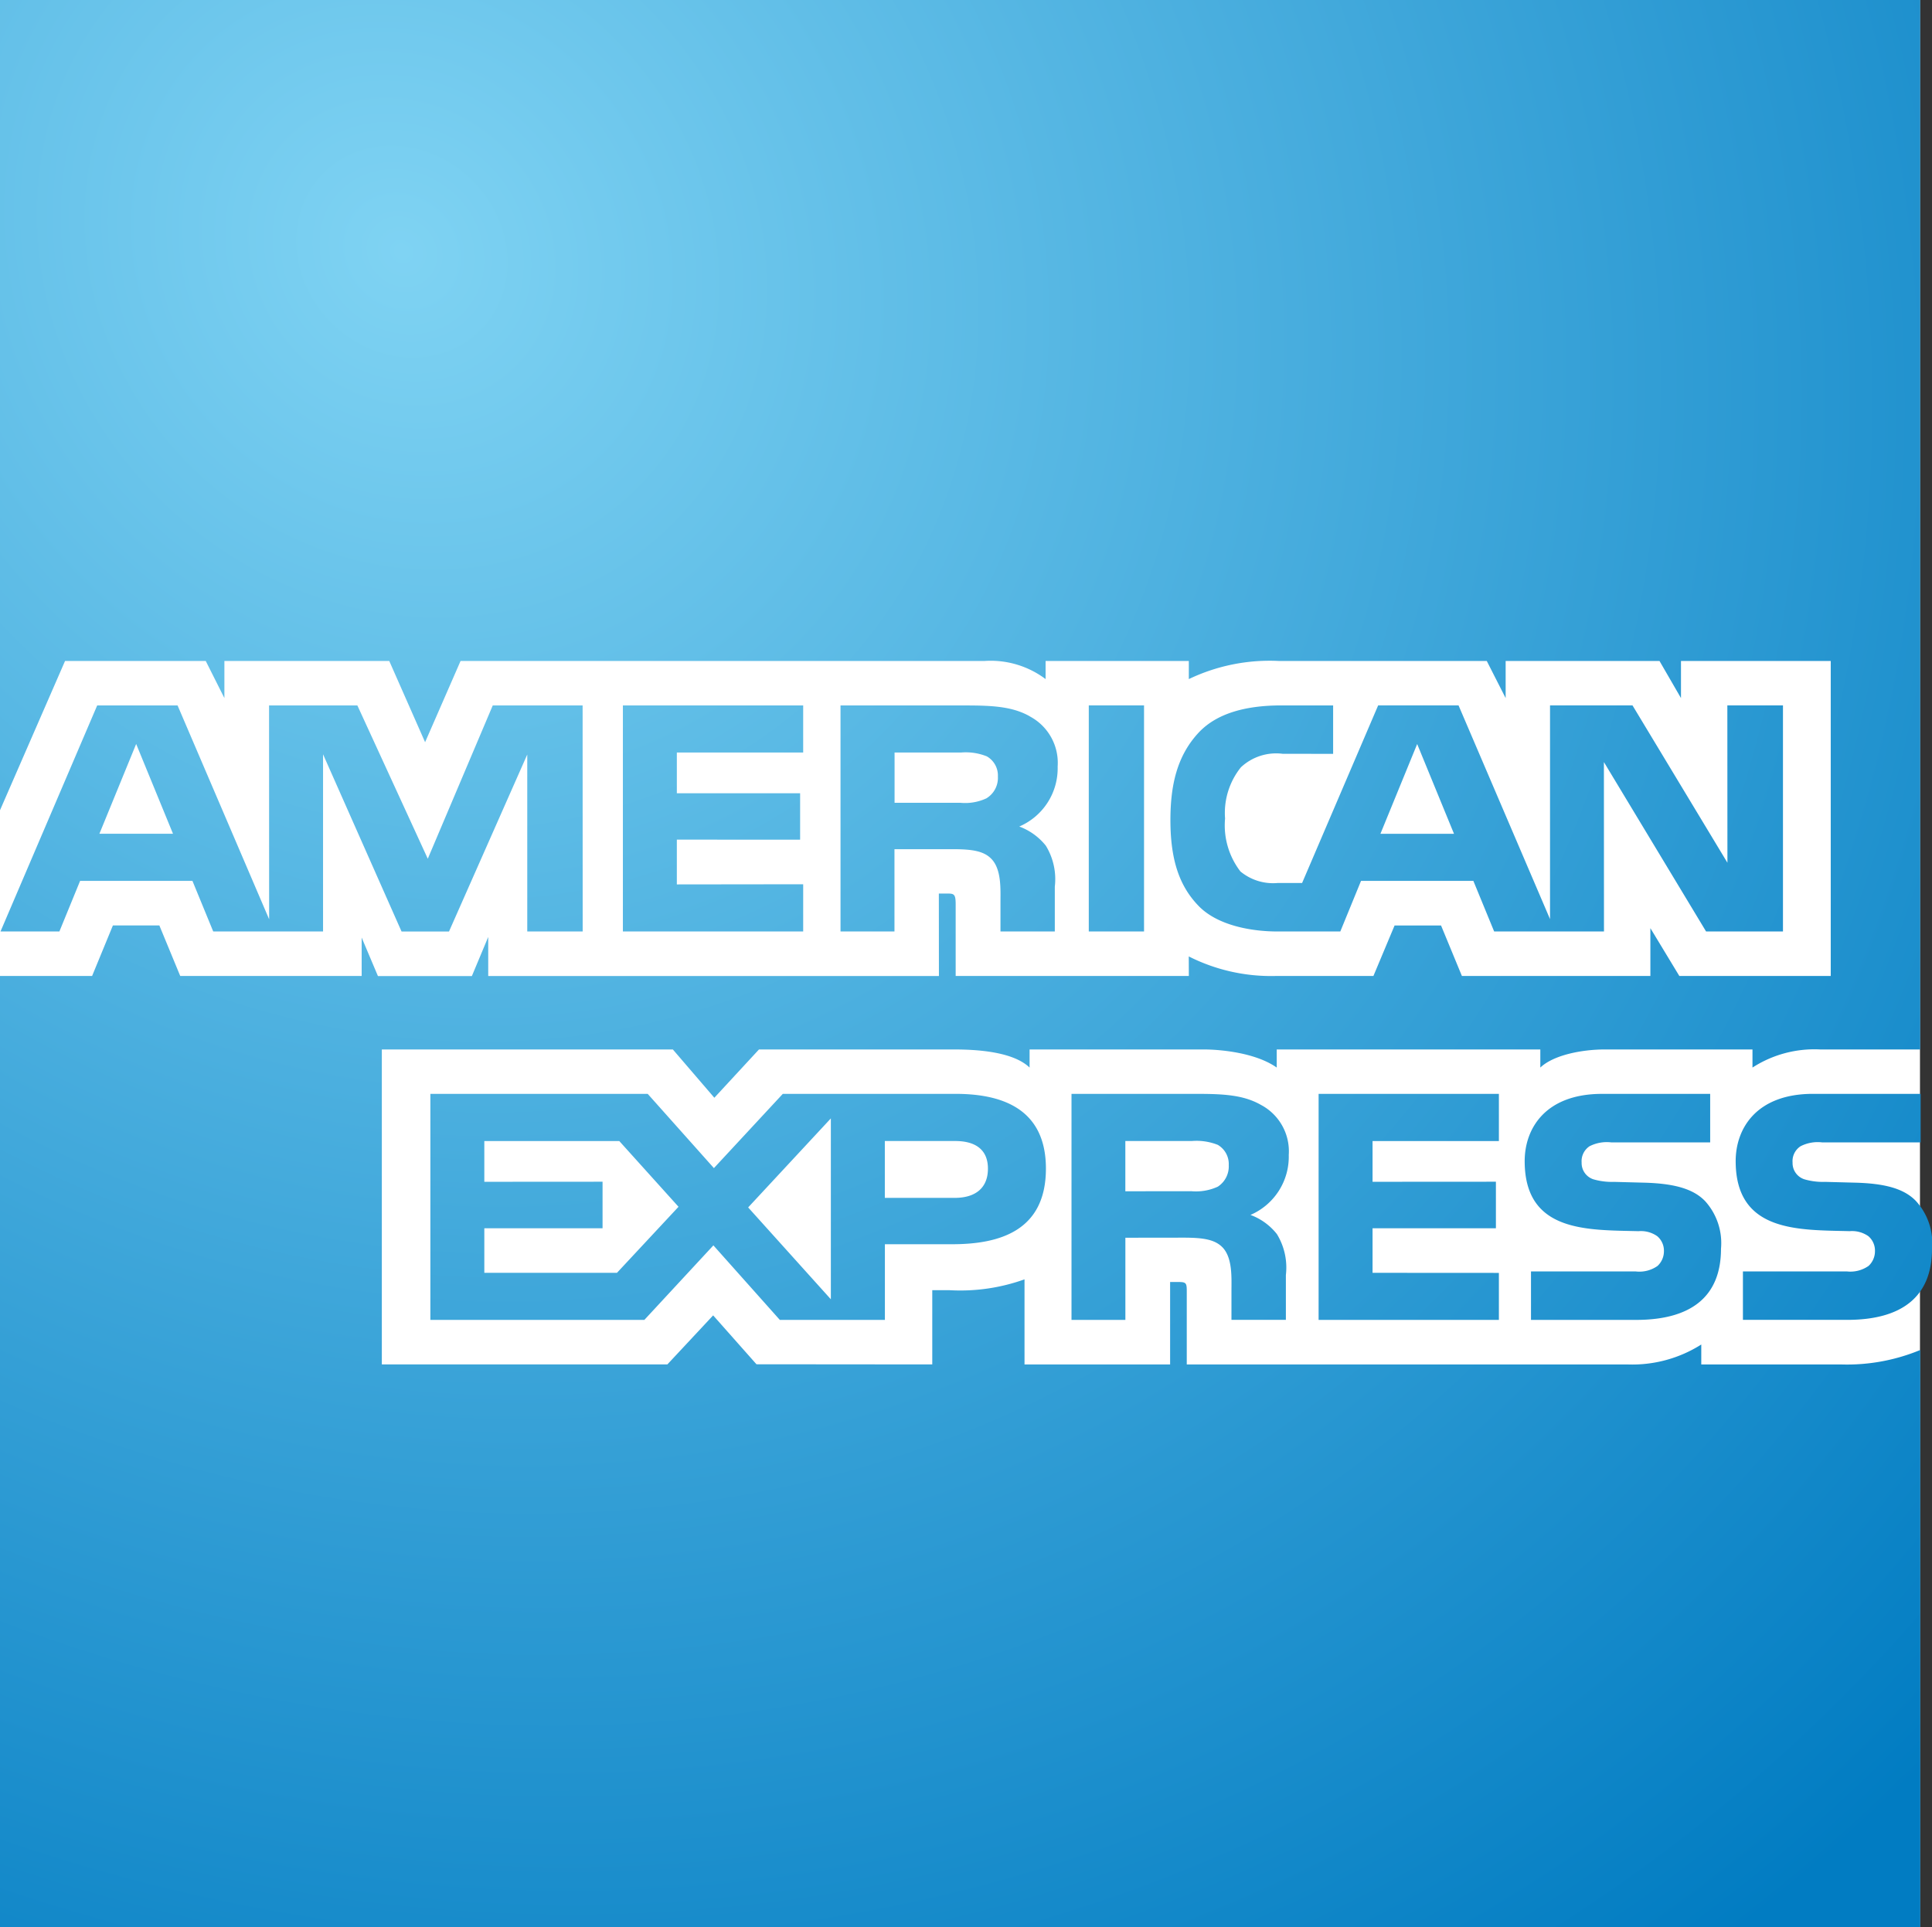 <svg xmlns="http://www.w3.org/2000/svg" xmlns:xlink="http://www.w3.org/1999/xlink" width="150.939" height="150.581" viewBox="0 0 150.939 150.581">
  <rect x="0" y="0" width="150.939" height="150.581" fill="#333333" stroke="none"/>
  <defs>
    <radialGradient id="radial-gradient" cx="0.163" cy="0.149" r="1.112" gradientTransform="matrix(0.681, 0.731, -0.67, 0.627, 0.202, -0.084)" gradientUnits="objectBoundingBox">
      <stop offset="0" stop-color="#7fd3f3"/>
      <stop offset="1" stop-color="#017cc2"/>
    </radialGradient>
  </defs>
  <g id="Gruppe_88" data-name="Gruppe 88" transform="translate(-1284.302 -4849)">
    <rect id="Rechteck_12" data-name="Rechteck 12" width="150" height="150.58" transform="translate(1284.302 4849)" fill="#fff"/>
    <path id="path5348" d="M288.724,117.429h-7.816a8.912,8.912,0,0,0-5.29,1.415v-1.415H264.094c-1.827,0-4.03.442-5.051,1.415v-1.415H238.449v1.415c-1.648-1.164-4.407-1.415-5.708-1.415h-13.6v1.415c-1.3-1.254-4.156-1.415-5.905-1.415H198l-3.487,3.774-3.242-3.774H168.535v24.612h22.307l3.577-3.833,3.386,3.821,13.733.012v-5.8h1.367a14.849,14.849,0,0,0,5.84-.848v6.652H230.12V135.6h.555c.693-.006.746.054.746.711v5.732h34.434a10.069,10.069,0,0,0,5.762-1.558v1.558h10.915a14.968,14.968,0,0,0,6.192-1.129v45.092H138.7v-74.32h7.2l1.624-3.947h3.63l1.63,3.947h14.175v-3l1.272,3.009h7.338l1.278-3.057v3.051h35.211l-.006-6.443h.687c.508,0,.627.06.627.842v5.6h18.217l-.006-1.529a14.252,14.252,0,0,0,6.765,1.529h7.661l1.654-3.947h3.63l1.63,3.947h14.724v-3.738l2.263,3.738h11.828V87.073h-11.7v2.9l-1.678-2.9h-12.02v2.9l-1.475-2.9H238.634a14.628,14.628,0,0,0-7.052,1.415V87.073h-11.19v1.415a7.138,7.138,0,0,0-4.777-1.415H174.686l-2.771,6.347-2.8-6.347H156.235v2.9l-1.457-2.9H143.786L138.7,98.746V35.424h150.02v82M278,108.21h-6.007l-7.983-13.238.006,13.238h-8.58l-1.624-3.953h-8.777l-1.618,3.953h-4.908c-2.072,0-4.663-.478-6.132-1.964-1.481-1.511-2.233-3.523-2.233-6.735,0-2.621.466-5.016,2.263-6.9,1.355-1.4,3.511-2.066,6.419-2.066h4.03v3.786l-3.947-.006a4.031,4.031,0,0,0-3.26,1.057,5.7,5.7,0,0,0-1.236,4,5.912,5.912,0,0,0,1.2,4.138,4,4,0,0,0,2.926.9h1.893l5.941-13.876h6.281l7.147,16.7v-16.7h6.443l7.416,12.294-.006-12.294H278Zm-54.234,0h4.317V90.542h-4.317Zm-4.6-16.808c-1.361-.776-2.944-.854-5.081-.854h-9.715V108.21h4.215v-6.431h4.526c1.535,0,2.46.137,3.063.776.782.83.693,2.37.693,3.421v2.233h4.245v-3.5a5.014,5.014,0,0,0-.7-3.2,4.764,4.764,0,0,0-2.078-1.5,4.95,4.95,0,0,0,3-4.687,4.108,4.108,0,0,0-2.173-3.917M201.453,104.52l-9.87.012v-3.5l9.631.006v-3.63h-9.631V94.226h9.87V90.548H187.368V108.21h14.085ZM184.221,90.548H177.2l-5.075,11.978-5.5-11.978h-6.9l.006,16.707-7.153-16.707h-6.281l-7.553,17.662h4.6l1.618-3.953h8.777l1.624,3.953h8.58V94.364l6.132,13.847h3.708l6.114-13.829V108.21h4.329ZM252.3,100.579l-2.878-7.016-2.872,7.016Zm-36.5-2.788a3.939,3.939,0,0,1-2.066.364h-5.141V94.226h5.2a4.4,4.4,0,0,1,2.006.3,1.72,1.72,0,0,1,.866,1.582,1.863,1.863,0,0,1-.866,1.678m-69.329,2.788,2.872-7.016,2.878,7.016h-5.75M289.644,133c0,3.756-2.359,5.559-6.628,5.559h-8.144v-3.786h8.115a2.47,2.47,0,0,0,1.7-.43,1.56,1.56,0,0,0,.5-1.152,1.483,1.483,0,0,0-.513-1.17,2.23,2.23,0,0,0-1.469-.394c-3.941-.107-8.9.125-8.9-5.475,0-2.532,1.606-5.254,6.043-5.254h8.407v3.792h-7.7a2.94,2.94,0,0,0-1.678.3,1.388,1.388,0,0,0-.627,1.278,1.333,1.333,0,0,0,.925,1.308,5.185,5.185,0,0,0,1.618.2l2.263.06c2.341.054,3.869.442,4.819,1.421a4.891,4.891,0,0,1,1.272,3.75m-17.752-3.75c-.949-.973-2.49-1.367-4.83-1.421l-2.257-.06a5.21,5.21,0,0,1-1.618-.2,1.336,1.336,0,0,1-.92-1.308,1.4,1.4,0,0,1,.621-1.278,2.972,2.972,0,0,1,1.69-.3h7.732V120.9h-8.449c-4.436,0-6.043,2.717-6.043,5.254,0,5.607,4.956,5.368,8.891,5.475a2.219,2.219,0,0,1,1.469.394,1.487,1.487,0,0,1,.519,1.17,1.564,1.564,0,0,1-.5,1.152,2.46,2.46,0,0,1-1.7.43h-8.186v3.786h8.216c4.269,0,6.628-1.8,6.628-5.559a4.89,4.89,0,0,0-1.266-3.75m-16.086,5.637-9.87-.006V131.4h9.637v-3.636l-9.637.006v-3.183h9.87V120.9H241.721V138.56h14.085Zm-18.594-13.13c-1.367-.782-2.944-.86-5.075-.86h-9.721V138.56h4.209v-6.419l4.538-.006c1.535,0,2.454.137,3.063.77.782.836.687,2.37.687,3.421v2.233h4.251v-3.5a5.011,5.011,0,0,0-.7-3.2,4.68,4.68,0,0,0-2.066-1.5,4.954,4.954,0,0,0,2.991-4.687,4.1,4.1,0,0,0-2.173-3.911m-23.872-.86H199.859l-5.38,5.8-5.171-5.8H172.327V138.56h16.719l5.392-5.822,5.189,5.822h8.21v-5.911h5.242c3.684,0,7.338-1.021,7.338-5.911s-3.75-5.84-7.076-5.84m20.5,7.255a4.1,4.1,0,0,1-2.072.352l-5.147.006v-3.929h5.207a4.531,4.531,0,0,1,2.012.3,1.732,1.732,0,0,1,.86,1.588,1.888,1.888,0,0,1-.86,1.684m-20.552.872h-5.457v-4.442h5.505c1.511,0,2.55.627,2.55,2.156s-.991,2.287-2.6,2.287m-16.133.746,6.461-6.956v14.133Zm-10.252,5.111h-10.36V131.4h9.237v-3.636l-9.237.006v-3.183h10.545l4.627,5.135-4.813,5.165" transform="translate(1145.598 4813.576)" fill="url(#radial-gradient)"/>
  </g>
</svg>
